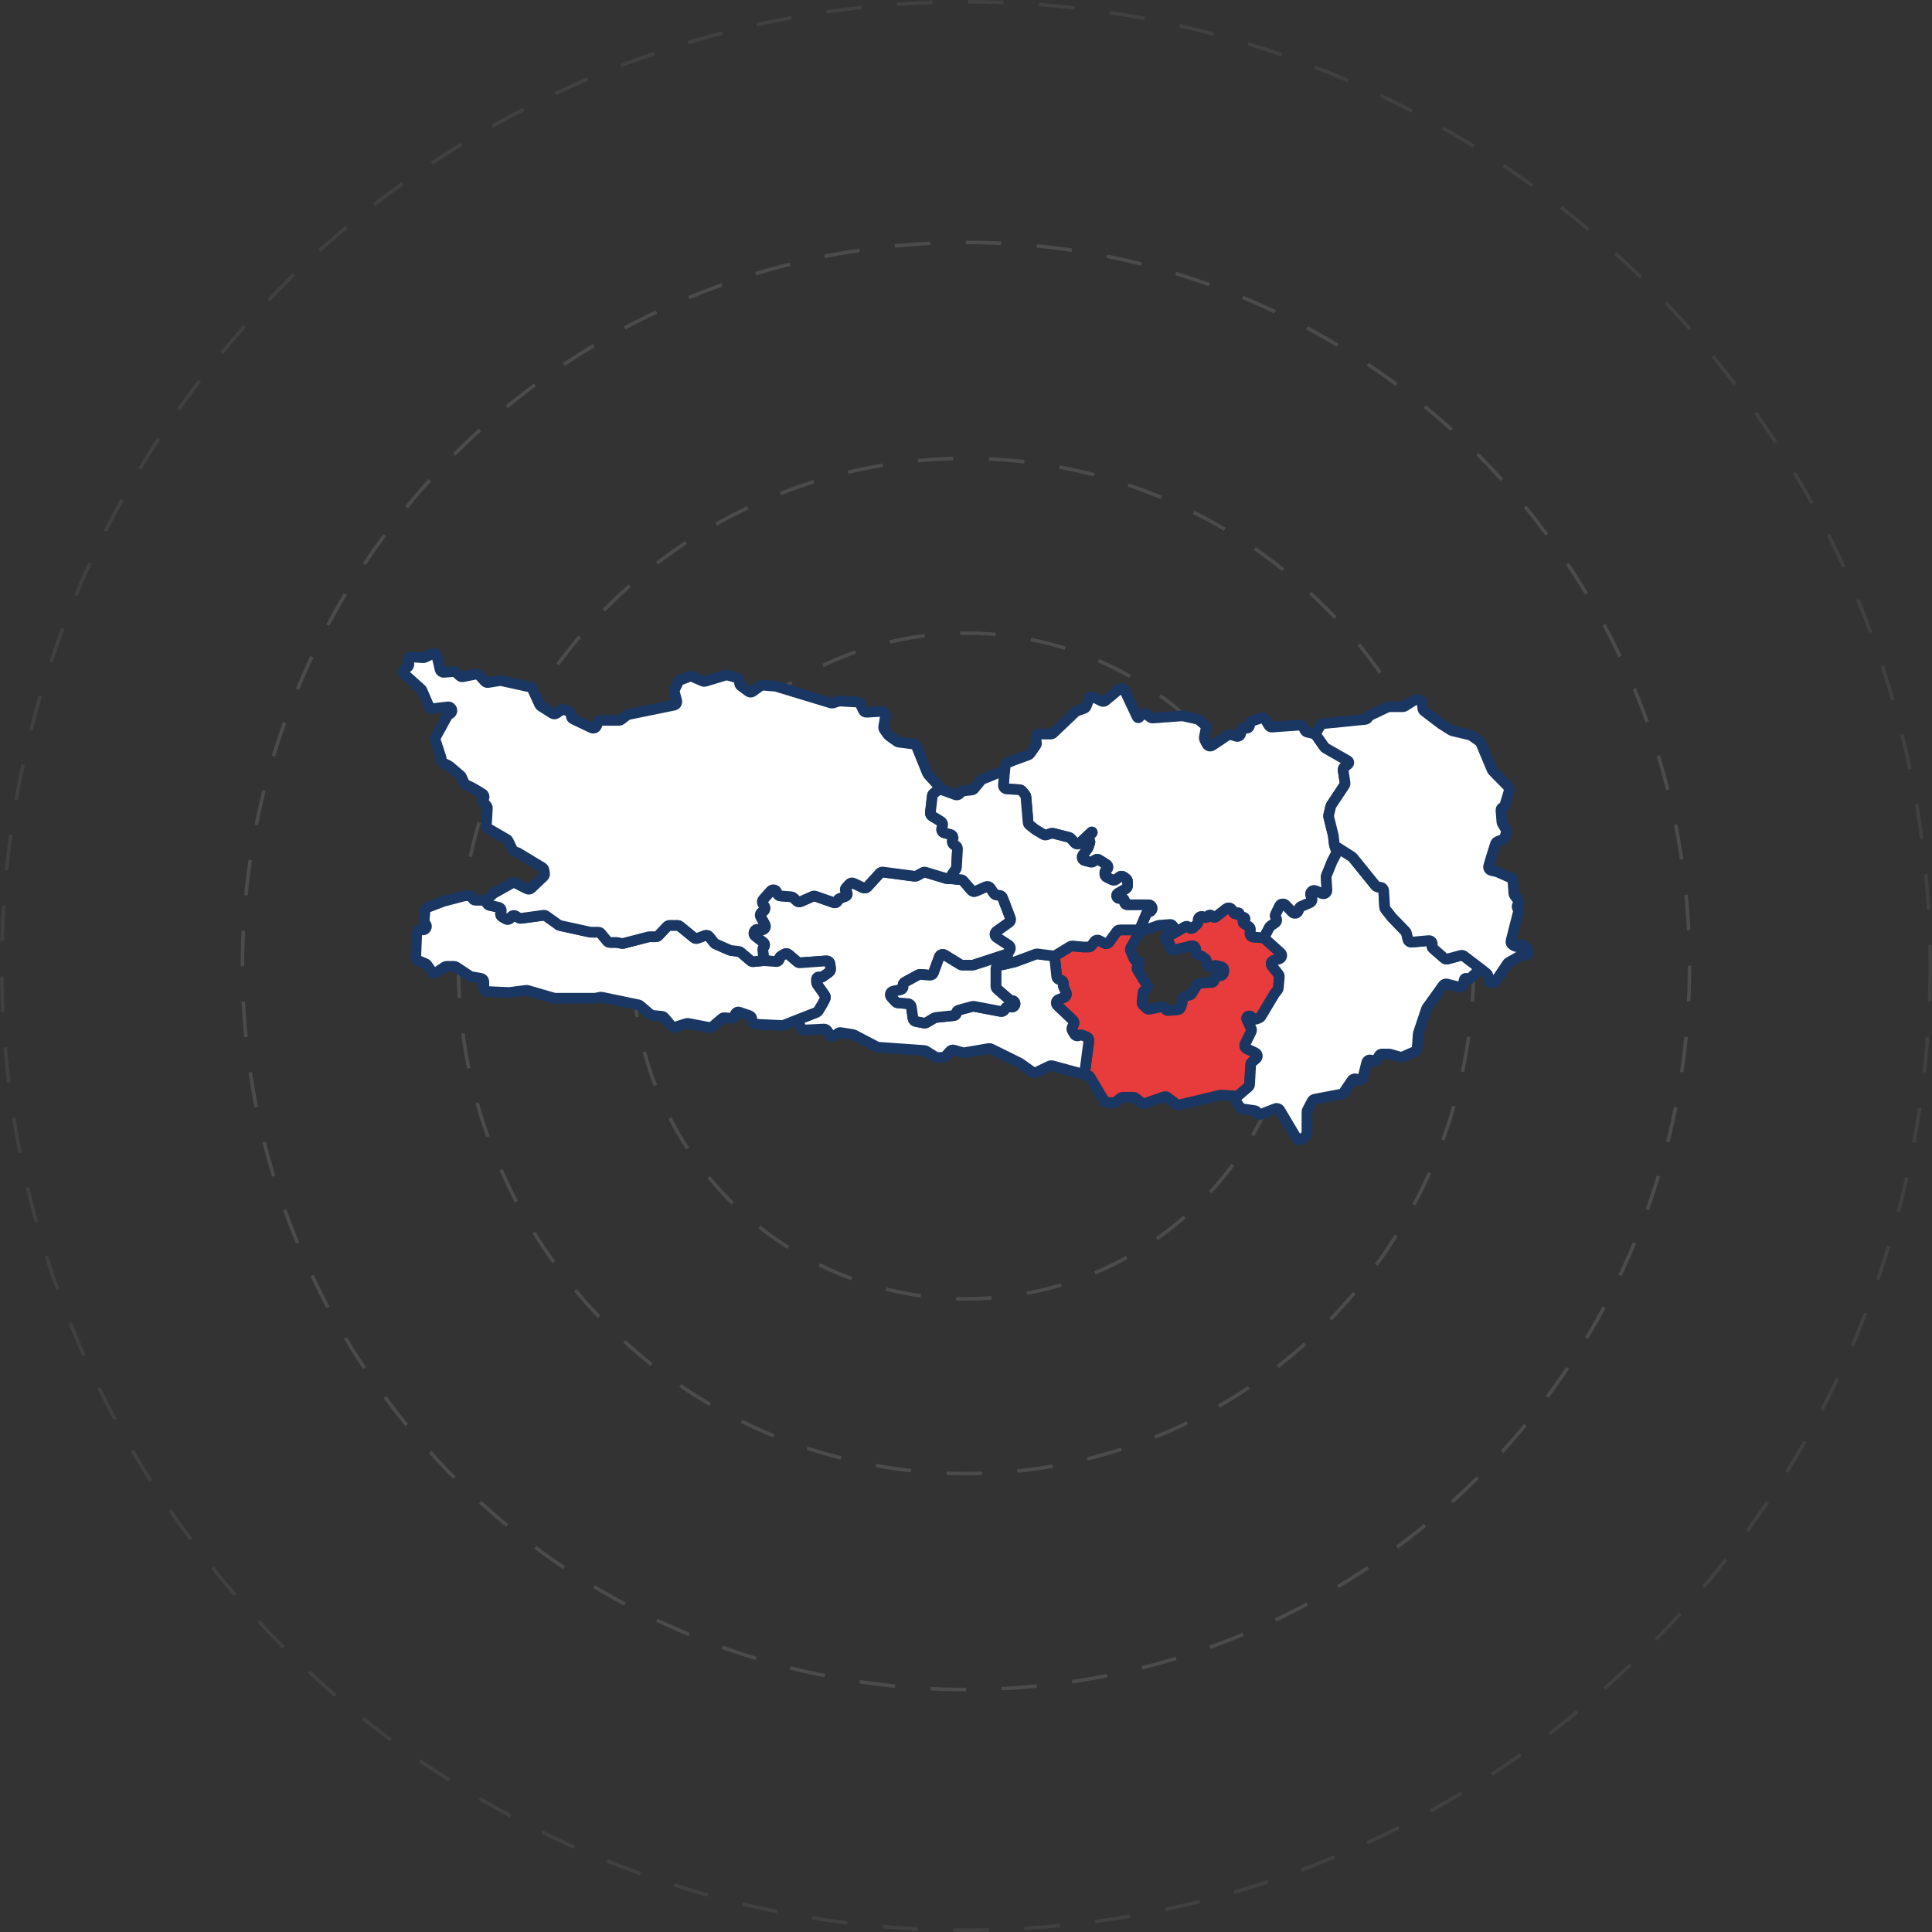 <svg width="544" height="544" viewBox="0 0 544 544" fill="none" xmlns="http://www.w3.org/2000/svg">
<rect x="0" y="0" width="544" height="544" fill="#333333" stroke="none"/>
<g opacity="0.4">
<circle opacity="0.16" cx="272" cy="272" r="271.5" stroke="white" stroke-dasharray="10 10"/>
<circle opacity="0.3" cx="272" cy="272.001" r="142.927" stroke="white" stroke-dasharray="10 10"/>
<circle opacity="0.3" cx="272" cy="272.001" r="93.725" stroke="white" stroke-dasharray="10 10"/>
<circle opacity="0.3" cx="272" cy="272" r="203.732" stroke="white" stroke-dasharray="10 10"/>
</g>
<path d="M345.693 255.659C346.135 255.519 346.615 255.7 346.853 256.098L347.454 257.1C347.618 257.373 348.005 257.398 348.202 257.148V257.148C348.441 256.844 348.925 256.958 349.004 257.336L349.066 257.63C349.112 257.848 349.277 258.023 349.493 258.082L350.224 258.281C350.663 258.4 350.716 259 350.306 259.195V259.195C349.953 259.363 349.93 259.858 350.266 260.058L351.607 260.856C351.95 261.06 352.139 261.449 352.087 261.845L351.973 262.713C351.899 263.281 352.315 263.795 352.886 263.84L355.541 264.051C355.76 264.068 355.967 264.157 356.13 264.304L360.577 268.301C361.166 268.831 360.935 269.802 360.171 270.01L358.684 270.414C357.993 270.602 357.718 271.435 358.161 271.998L360.012 274.347C360.17 274.547 360.245 274.799 360.223 275.053L359.947 278.208C359.93 278.402 359.857 278.587 359.736 278.74L358.91 279.788L355.046 286.224C354.931 286.416 354.754 286.564 354.544 286.644L353.772 286.938C353.413 287.075 353.006 286.993 352.727 286.728L352.242 286.266C352.003 286.039 351.641 286.004 351.363 286.18V286.18C351.056 286.375 350.943 286.767 351.1 287.095L352.301 289.611C352.433 289.887 352.431 290.208 352.297 290.482L350.597 293.95C350.352 294.45 350.562 295.054 351.065 295.293L353.457 296.431C354.116 296.745 354.228 297.636 353.667 298.102L352.509 299.067C352.295 299.245 352.165 299.505 352.15 299.783L351.859 305.331C351.844 305.604 351.718 305.86 351.51 306.038L348.778 308.379C348.579 308.549 348.321 308.635 348.06 308.617L343.903 308.334C343.802 308.328 343.702 308.336 343.604 308.359L332.085 311.1C331.793 311.169 331.486 311.104 331.248 310.923L328.684 308.971C328.417 308.767 328.065 308.712 327.748 308.823L322.384 310.704C322.056 310.819 321.691 310.755 321.421 310.535L319.773 309.19C319.595 309.045 319.372 308.965 319.141 308.965H316.14C315.915 308.965 315.696 309.042 315.519 309.182L314.097 310.31C313.888 310.475 313.622 310.551 313.357 310.519L311.566 310.306C311.257 310.269 310.983 310.091 310.824 309.824L306.913 303.238C306.775 303.005 306.548 302.838 306.285 302.776L306.227 302.762C305.728 302.643 305.4 302.167 305.467 301.659L306.596 293.057C306.655 292.606 306.403 292.172 305.982 292.001L304.747 291.497C304.487 291.391 304.194 291.399 303.94 291.52L303.811 291.581C303.346 291.803 302.789 291.635 302.524 291.193L301.933 290.209C301.753 289.91 301.743 289.538 301.905 289.229L302.303 288.472C302.511 288.076 302.431 287.591 302.107 287.283L297.723 283.11C297.194 282.607 297.365 281.725 298.044 281.456L299.647 280.82C300.182 280.608 300.428 279.989 300.184 279.468L299.439 277.871C299.34 277.66 299.318 277.42 299.378 277.194L299.381 277.181C299.516 276.666 299.224 276.135 298.716 275.974L298.225 275.818C297.846 275.698 297.575 275.365 297.533 274.969L296.994 269.836C296.953 269.452 297.137 269.079 297.466 268.878L301.359 266.496C301.544 266.383 301.76 266.333 301.976 266.354L305.012 266.643H306.534C306.848 266.643 307.145 266.495 307.334 266.243L308.205 265.081C308.501 264.688 309.038 264.568 309.473 264.798L310.983 265.596C311.423 265.829 311.967 265.703 312.259 265.301L314.482 262.245C314.67 261.987 314.971 261.834 315.291 261.834H320.336C320.617 261.834 320.845 262.061 320.845 262.342V262.342C320.845 262.429 320.823 262.515 320.78 262.591L318.389 266.858C318.238 267.127 318.22 267.45 318.339 267.734L319.291 270C319.416 270.297 319.707 270.49 320.029 270.49V270.49C320.808 270.49 321.129 271.49 320.495 271.943L320.454 271.972C320.105 272.221 320.008 272.697 320.232 273.063L322.153 276.198C322.179 276.24 322.208 276.28 322.24 276.318L322.864 277.061C323.232 277.498 323.159 278.154 322.705 278.5L322.203 278.882C321.982 279.051 321.84 279.305 321.814 279.582L321.565 282.189C321.536 282.495 321.648 282.797 321.871 283.009L322.825 283.917C323.062 284.142 323.394 284.238 323.714 284.172L327.229 283.455C327.616 283.376 327.997 283.614 328.098 283.995V283.995C328.189 284.344 328.517 284.577 328.876 284.548L331.616 284.331C332.027 284.298 332.376 284.016 332.495 283.621L332.891 282.302C332.944 282.126 332.947 281.938 332.9 281.76L332.895 281.74C332.752 281.197 333.085 280.643 333.631 280.513L334.933 280.203C335.187 280.143 335.408 279.985 335.547 279.763L337.08 277.332C337.25 277.062 337.539 276.89 337.858 276.868L341.229 276.639C341.672 276.609 341.986 276.194 341.894 275.76V275.76C341.806 275.34 342.097 274.935 342.523 274.884L343.668 274.748C344.115 274.695 344.471 274.349 344.538 273.904L344.626 273.322C344.703 272.809 344.374 272.321 343.868 272.201L342.379 271.847C342.176 271.799 341.963 271.815 341.77 271.894L341.087 272.173C340.429 272.441 339.709 271.957 339.709 271.247V270.684C339.709 270.361 339.553 270.058 339.29 269.87L338.466 269.283C338.397 269.233 338.321 269.192 338.241 269.162L337.322 268.812C336.934 268.664 336.677 268.292 336.677 267.877V267.28C336.677 266.63 336.067 266.153 335.436 266.31L330.518 267.531C329.817 267.705 329.192 267.05 329.4 266.358V266.358C329.52 265.958 329.359 265.526 329.007 265.302L328.567 265.024C328.049 264.695 327.947 263.982 328.351 263.521L328.911 262.881C329.105 262.659 329.444 262.644 329.658 262.847V262.847C329.825 263.006 330.077 263.036 330.277 262.919L333.696 260.916C334.053 260.707 334.51 260.793 334.766 261.118V261.118C335.069 261.502 335.636 261.543 335.989 261.206L337.04 260.205C337.239 260.017 337.351 259.755 337.351 259.481V259.027C337.351 258.269 338.162 257.786 338.829 258.149L339.091 258.291C339.438 258.48 339.873 258.367 340.085 258.032L340.124 257.969C340.4 257.531 341.039 257.531 341.315 257.969V257.969C341.538 258.322 342.015 258.405 342.344 258.149L345.294 255.851C345.388 255.778 345.494 255.722 345.607 255.686L345.693 255.659Z" fill="#E83B3B" stroke="#193762" stroke-width="3.009" stroke-miterlimit="10" stroke-linecap="round" stroke-linejoin="round"/>
<path d="M259.843 245.682C260.078 245.554 260.353 245.526 260.609 245.602L266.469 247.364C266.563 247.392 266.66 247.406 266.757 247.406H267.284L270.583 247.692C270.843 247.714 271.085 247.838 271.255 248.036L273.538 250.692C273.825 251.026 274.296 251.133 274.699 250.956L277.626 249.67C278.073 249.474 278.596 249.628 278.864 250.036L279.842 251.525C279.996 251.761 280.243 251.92 280.521 251.964L281.535 252.125C281.888 252.181 282.184 252.421 282.312 252.756L284.525 258.548C284.687 258.974 284.542 259.455 284.172 259.719L280.601 262.268C280.029 262.677 280.046 263.533 280.635 263.918L284.04 266.147C284.471 266.429 284.618 266.993 284.378 267.449L283.978 268.209C283.858 268.439 283.652 268.613 283.405 268.694L274.173 271.724C274.072 271.757 273.967 271.774 273.861 271.774H270.936C270.75 271.774 270.569 271.723 270.411 271.626L265.967 268.889C265.429 268.557 264.722 268.802 264.504 269.395L262.831 273.943C262.676 274.366 262.256 274.633 261.807 274.594L259.162 274.365C258.966 274.348 258.77 274.389 258.598 274.483L254.758 276.571C254.395 276.769 254.204 277.181 254.289 277.586V277.586C254.396 278.094 254.069 278.592 253.561 278.695L251.517 279.112C250.751 279.268 250.453 280.203 250.986 280.774L252.197 282.071C252.367 282.253 252.6 282.365 252.849 282.385L255.704 282.612C256.172 282.649 256.55 283.006 256.616 283.47L257.079 286.775C257.138 287.199 257.461 287.538 257.882 287.618L260.174 288.055C260.414 288.1 260.662 288.057 260.872 287.932L263.053 286.634C263.177 286.561 263.316 286.515 263.459 286.499L268.615 285.954C269.007 285.913 269.305 285.582 269.305 285.188V285.188C269.305 284.84 269.538 284.535 269.873 284.444L273.798 283.377C273.945 283.337 274.099 283.331 274.248 283.359L281.773 284.792C282.177 284.869 282.587 284.691 282.806 284.343L283.09 283.893C283.309 283.545 283.719 283.367 284.123 283.444L284.712 283.556C284.982 283.607 285.26 283.537 285.473 283.363V283.363C286.151 282.81 285.76 281.713 284.886 281.713H284.821C284.591 281.713 284.368 281.63 284.195 281.478L280.764 278.485C280.546 278.295 280.421 278.021 280.421 277.732V272.885C280.421 272.422 280.739 272.019 281.19 271.912L285.811 270.812L291.645 268.653C291.796 268.597 291.958 268.579 292.118 268.599L296.142 269.11C296.602 269.168 296.962 269.536 297.01 269.997L297.533 274.971C297.574 275.366 297.846 275.699 298.225 275.819L298.716 275.975C299.224 276.136 299.516 276.667 299.381 277.182L299.377 277.196C299.318 277.422 299.34 277.661 299.439 277.873L300.184 279.469C300.428 279.991 300.182 280.61 299.647 280.822L298.044 281.458C297.365 281.727 297.194 282.608 297.723 283.112L302.107 287.284C302.431 287.592 302.511 288.078 302.303 288.474L301.905 289.231C301.743 289.54 301.753 289.911 301.933 290.211L302.524 291.195C302.789 291.636 303.346 291.804 303.811 291.583L303.94 291.521C304.194 291.401 304.487 291.392 304.747 291.498L305.982 292.002C306.403 292.174 306.655 292.608 306.596 293.058L305.498 301.419C305.419 302.02 304.829 302.413 304.244 302.254L296.275 300.087C296.044 300.024 295.798 300.046 295.582 300.149L291.732 301.981C291.404 302.137 291.017 302.103 290.722 301.892L287.224 299.395C287.18 299.364 287.134 299.336 287.087 299.313L279.03 295.325C278.839 295.231 278.624 295.2 278.415 295.236L271.551 296.424C271.403 296.45 271.251 296.441 271.106 296.4L268.558 295.672C268.19 295.568 267.795 295.681 267.54 295.965L266.234 297.415C266.045 297.625 265.775 297.745 265.491 297.745H263.869C263.679 297.745 263.493 297.691 263.333 297.59L260.76 295.957C260.62 295.868 260.46 295.815 260.295 295.804L247.28 294.875C247.143 294.865 247.009 294.827 246.887 294.763L240.48 291.408C240.384 291.357 240.28 291.323 240.173 291.306L236.726 290.759C236.45 290.715 236.168 290.789 235.948 290.963L235.127 291.614C234.667 291.979 233.992 291.87 233.67 291.379L232.9 290.206C232.706 289.91 232.37 289.739 232.017 289.756L226.518 290.017C226.113 290.037 225.736 289.809 225.565 289.442L224.952 288.129C224.708 287.606 224.956 286.986 225.493 286.775L229.91 285.044C230.116 284.963 230.289 284.817 230.403 284.627L231.575 282.675L232.303 281.291C232.477 280.96 232.452 280.559 232.237 280.252L230.072 277.162C229.954 276.994 229.891 276.794 229.891 276.589V275.748C229.891 275.243 230.417 274.91 230.873 275.127V275.127C231.098 275.234 231.364 275.211 231.567 275.066L233.454 273.72C233.75 273.509 233.908 273.152 233.866 272.79L233.709 271.443C233.647 270.911 233.177 270.523 232.642 270.562L225.249 271.103C224.985 271.122 224.725 271.037 224.525 270.865L222.031 268.729C221.697 268.443 221.216 268.408 220.845 268.644L219.814 269.298C219.586 269.442 219.448 269.694 219.448 269.964V269.964C219.448 270.422 219.059 270.784 218.602 270.75L215.911 270.553C215.425 270.518 215.035 270.137 214.989 269.651L214.771 267.375C214.746 267.116 214.842 266.86 215.03 266.681V266.681C215.405 266.324 215.375 265.717 214.967 265.399L212.641 263.588C212.285 263.31 212.159 262.828 212.334 262.412L212.403 262.248C212.583 261.819 213.036 261.571 213.495 261.65L214.347 261.798C215.176 261.941 215.801 261.058 215.39 260.323L214.184 258.172C213.925 257.709 214.072 257.124 214.521 256.839L214.919 256.587C215.377 256.296 215.52 255.693 215.241 255.228L214.773 254.448C214.548 254.074 214.593 253.596 214.883 253.269L217.019 250.867C217.515 250.309 218.424 250.471 218.697 251.164L218.882 251.634C219.022 251.99 219.353 252.235 219.734 252.265L222.8 252.508C223.029 252.526 223.244 252.622 223.41 252.78L224.356 253.68C224.648 253.958 225.078 254.033 225.447 253.871L228.856 252.374C229.088 252.272 229.35 252.262 229.589 252.346L234.77 254.162C235.227 254.322 235.724 254.059 235.847 253.59V253.59C235.915 253.331 236.104 253.121 236.355 253.025L238.09 252.364C238.628 252.16 238.732 251.444 238.274 251.095V251.095C237.933 250.835 237.886 250.339 238.173 250.02L239.162 248.922C239.458 248.593 239.935 248.498 240.335 248.689L243.034 249.973C243.431 250.162 243.906 250.069 244.203 249.743L247.731 245.869C247.951 245.627 248.276 245.508 248.601 245.55L257.529 246.723C257.739 246.75 257.952 246.711 258.137 246.61L259.843 245.682Z" fill="white" stroke="#193762" stroke-width="3.009" stroke-miterlimit="10" stroke-linecap="round" stroke-linejoin="round"/>
<path d="M270.411 271.624C270.569 271.721 270.75 271.773 270.935 271.773H273.861C273.967 271.773 274.072 271.756 274.173 271.723L283.526 268.653C283.656 268.611 283.79 268.707 283.79 268.844V268.844C283.79 268.873 283.784 268.901 283.772 268.927L282.943 270.767C282.838 271.001 282.647 271.186 282.409 271.283L281.043 271.84C280.667 271.993 280.421 272.359 280.421 272.766V277.731C280.421 278.019 280.546 278.294 280.764 278.484L284.194 281.477C284.368 281.629 284.59 281.712 284.82 281.712H284.885C285.759 281.712 286.15 282.809 285.473 283.362V283.362C285.26 283.535 284.981 283.606 284.711 283.555L284.122 283.442C283.718 283.366 283.309 283.544 283.089 283.892L282.806 284.342C282.586 284.689 282.177 284.868 281.773 284.791L274.247 283.358C274.098 283.33 273.944 283.336 273.798 283.376L269.873 284.443C269.537 284.534 269.305 284.839 269.305 285.187V285.187C269.305 285.581 269.007 285.911 268.615 285.953L263.459 286.498C263.315 286.513 263.177 286.559 263.053 286.633L260.872 287.93C260.662 288.055 260.414 288.099 260.174 288.053L257.881 287.617C257.461 287.537 257.138 287.198 257.078 286.773L256.615 283.468C256.55 283.004 256.171 282.647 255.704 282.61L252.848 282.384C252.599 282.364 252.367 282.252 252.197 282.07L250.986 280.773C250.452 280.202 250.751 279.267 251.517 279.111L253.56 278.694C254.069 278.59 254.396 278.092 254.289 277.584V277.584C254.204 277.18 254.395 276.767 254.758 276.57L258.598 274.482C258.77 274.388 258.966 274.347 259.162 274.364L261.806 274.593C262.256 274.631 262.675 274.365 262.831 273.941L264.503 269.394C264.722 268.8 265.428 268.556 265.966 268.887L270.411 271.624Z" fill="white" stroke="#193762" stroke-width="3.009" stroke-miterlimit="10" stroke-linecap="round" stroke-linejoin="round"/>
<path d="M132.211 252.215C132.602 252.215 132.944 252.478 133.043 252.856V252.856C133.142 253.234 133.484 253.497 133.874 253.497H136.177C136.613 253.497 136.994 253.791 137.105 254.213V254.213C137.196 254.561 137.475 254.828 137.826 254.906L140.401 255.471C141.021 255.607 141.342 256.296 141.047 256.859V256.859C140.809 257.312 140.967 257.872 141.407 258.133L142.411 258.731C142.904 259.024 143.541 258.844 143.808 258.336L143.823 258.307C144.095 257.789 144.751 257.614 145.244 257.927L146.04 258.433C146.24 258.559 146.477 258.611 146.711 258.579L153.03 257.72C153.282 257.686 153.538 257.749 153.746 257.897L157.299 260.433C157.409 260.512 157.533 260.567 157.665 260.596L166.118 262.453C166.188 262.468 166.26 262.476 166.332 262.476H168.444C168.745 262.476 169.029 262.611 169.219 262.843L170.977 264.994C171.166 265.227 171.451 265.361 171.751 265.361H173.54C173.603 265.361 173.666 265.367 173.727 265.379L175.098 265.64C175.244 265.668 175.393 265.663 175.536 265.626L182.606 263.79C182.688 263.769 182.773 263.758 182.858 263.758H184.657C184.932 263.758 185.195 263.645 185.384 263.445L187.824 260.865C188.013 260.665 188.275 260.552 188.55 260.552H190.795C191.026 260.552 191.249 260.632 191.427 260.777L195.42 264.034C195.697 264.26 196.073 264.321 196.408 264.194L198.55 263.378C198.958 263.223 199.42 263.351 199.691 263.694L201.103 265.486C201.204 265.615 201.336 265.716 201.486 265.782L205.5 267.546C205.591 267.586 205.686 267.612 205.784 267.623L208.03 267.89C208.226 267.914 208.412 267.995 208.562 268.124L211.377 270.536C211.584 270.712 211.853 270.797 212.123 270.772L214.985 270.499C215.041 270.494 215.097 270.493 215.153 270.497L218.601 270.75C219.059 270.783 219.448 270.421 219.448 269.963V269.963C219.448 269.693 219.586 269.442 219.814 269.297L220.844 268.643C221.216 268.408 221.697 268.442 222.031 268.728L224.525 270.865C224.725 271.036 224.985 271.122 225.248 271.102L232.642 270.561C233.176 270.522 233.646 270.911 233.708 271.443L233.866 272.79C233.908 273.152 233.75 273.508 233.453 273.72L231.567 275.066C231.364 275.211 231.098 275.234 230.873 275.127V275.127C230.417 274.91 229.891 275.242 229.891 275.747V276.588C229.891 276.793 229.954 276.994 230.072 277.162L232.237 280.251C232.452 280.558 232.477 280.959 232.303 281.291L231.575 282.675L230.403 284.627C230.289 284.816 230.116 284.963 229.91 285.043L224.501 287.163L220.659 288.687C220.527 288.739 220.385 288.763 220.243 288.756L213.721 288.446L212.543 288.259C212.058 288.182 211.7 287.763 211.7 287.271V286.918C211.7 286.489 211.427 286.109 211.022 285.971L208.173 285.002C207.589 284.804 206.984 285.238 206.984 285.854V285.854C206.984 286.384 206.527 286.799 206 286.749L204.038 286.562C203.768 286.537 203.499 286.622 203.293 286.798L200.612 289.095C200.381 289.292 200.073 289.374 199.774 289.318L193.758 288.172C193.595 288.141 193.427 288.151 193.268 288.202L190.105 289.205C189.719 289.328 189.297 289.205 189.037 288.896L187.036 286.515C186.867 286.314 186.626 286.187 186.365 286.163L183.719 285.911C183.514 285.891 183.32 285.809 183.163 285.675L180.23 283.162C180.102 283.053 179.949 282.977 179.783 282.943L169.451 280.792C169.322 280.765 169.189 280.764 169.06 280.788L167.664 281.054C167.602 281.066 167.54 281.072 167.477 281.072H156.26C156.166 281.072 156.072 281.058 155.982 281.032L148.569 278.885C148.438 278.847 148.3 278.836 148.165 278.853L143.402 279.458C143.346 279.465 143.288 279.467 143.231 279.465L137.198 279.191C136.664 279.167 136.243 278.727 136.243 278.192V276.463C136.243 275.976 135.893 275.56 135.414 275.478L132.743 275.015C132.608 274.992 132.478 274.941 132.363 274.865L128.409 272.259C128.245 272.152 128.054 272.094 127.859 272.094H125.766C125.569 272.094 125.376 272.153 125.212 272.262L122.908 273.797C122.456 274.098 121.846 273.983 121.534 273.538L120.239 271.688C120.131 271.535 119.982 271.414 119.809 271.341L117.68 270.44C117.296 270.278 117.053 269.895 117.07 269.479L117.34 262.794C117.362 262.258 117.803 261.835 118.339 261.835H119.084C119.908 261.835 120.378 260.894 119.883 260.234L119.63 259.896C119.482 259.699 119.412 259.455 119.433 259.209L119.682 256.366C119.716 255.984 119.964 255.655 120.323 255.519L124.79 253.818L130.728 252.248C130.811 252.226 130.897 252.215 130.983 252.215H132.211Z" fill="white" stroke="#193762" stroke-width="3.009" stroke-miterlimit="10" stroke-linecap="round" stroke-linejoin="round"/>
<path d="M315.135 194.048C315.638 193.629 316.401 193.799 316.679 194.391L320.222 201.913C320.34 202.162 320.691 202.17 320.819 201.926V201.926C320.836 201.894 320.858 201.865 320.884 201.839L321.562 201.194C321.923 200.85 322.483 200.825 322.873 201.135L323.908 201.956C324.104 202.111 324.352 202.188 324.602 202.169L332.826 201.567C332.923 201.56 333.02 201.567 333.114 201.588L337.118 202.467C337.271 202.501 337.414 202.57 337.536 202.669L339.247 204.065C339.531 204.298 339.666 204.667 339.597 205.028L339.101 207.626C339.058 207.848 339.092 208.078 339.198 208.278L339.864 209.548C340.141 210.074 340.814 210.244 341.307 209.913L345.709 206.956C345.962 206.786 346.278 206.74 346.569 206.832L348.087 207.314C348.651 207.493 349.247 207.146 349.368 206.567L349.606 205.433C349.709 204.943 350.259 204.696 350.694 204.944V204.944C351.106 205.179 351.629 204.97 351.766 204.516L352.026 203.65C352.118 203.342 352.353 203.098 352.656 202.992L355.102 202.146C355.553 201.99 356.052 202.175 356.292 202.587L357.249 204.226C357.441 204.555 357.803 204.746 358.183 204.719L366.006 204.168C366.402 204.14 366.777 204.349 366.962 204.7L367.457 205.643C367.591 205.899 367.83 206.084 368.111 206.151L369.994 206.599C370.232 206.655 370.441 206.797 370.581 206.998L372.93 210.35C373.014 210.471 373.125 210.572 373.253 210.645L379.495 214.21C379.681 214.316 379.795 214.513 379.795 214.727V214.727C379.795 214.913 379.708 215.089 379.56 215.201L378.582 215.946C378.292 216.168 378.145 216.529 378.199 216.89L378.728 220.414C378.764 220.659 378.709 220.909 378.572 221.116L374.842 226.737C374.776 226.836 374.729 226.946 374.701 227.062L374.123 229.538C374.087 229.692 374.088 229.852 374.126 230.005L375.416 235.223L375.74 237.998C375.749 238.071 375.765 238.143 375.79 238.213L376.283 239.621C376.375 239.883 376.353 240.171 376.224 240.417L375.079 242.597L373.48 246.555C373.424 246.693 373.4 246.842 373.409 246.991L373.633 250.613C373.678 251.352 372.934 251.883 372.25 251.598L370.411 250.832C369.612 250.5 368.797 251.27 369.083 252.086L369.382 252.94C369.555 253.435 369.316 253.98 368.835 254.188L366.365 255.256C366.121 255.362 365.929 255.56 365.832 255.808L365.542 256.544C365.276 257.22 364.399 257.396 363.893 256.874L361.926 254.844C361.442 254.346 360.611 254.479 360.308 255.104L359.172 257.446C359.012 257.777 359.055 258.171 359.282 258.46V258.46C359.627 258.898 359.529 259.536 359.068 259.85L357.769 260.733C357.633 260.825 357.523 260.949 357.446 261.095L356.185 263.495C355.999 263.85 355.619 264.059 355.221 264.027L352.885 263.842C352.315 263.797 351.898 263.282 351.973 262.715L352.087 261.847C352.139 261.451 351.95 261.061 351.607 260.857L350.266 260.06C349.929 259.859 349.952 259.365 350.306 259.197V259.197C350.716 259.001 350.662 258.401 350.224 258.282L349.492 258.083C349.277 258.025 349.112 257.85 349.066 257.631L349.004 257.337C348.925 256.959 348.441 256.846 348.202 257.149V257.149C348.005 257.399 347.618 257.375 347.454 257.102L346.853 256.099C346.614 255.702 346.134 255.52 345.693 255.66L345.606 255.688C345.493 255.724 345.388 255.779 345.294 255.852L342.344 258.151C342.015 258.407 341.537 258.323 341.315 257.971V257.971C341.039 257.533 340.4 257.533 340.124 257.971L340.084 258.033C339.873 258.368 339.438 258.482 339.09 258.292L338.829 258.15C338.162 257.788 337.351 258.27 337.351 259.029V259.483C337.351 259.756 337.239 260.018 337.04 260.207L335.989 261.207C335.635 261.544 335.068 261.504 334.766 261.12V261.12C334.51 260.795 334.053 260.708 333.696 260.918L330.173 262.981C330.035 263.062 329.86 263.042 329.744 262.932V262.932C329.538 262.735 329.632 262.389 329.909 262.323L330.158 262.264C330.414 262.203 330.578 261.953 330.533 261.694L330.434 261.128C330.345 260.62 329.884 260.263 329.37 260.304L326.367 260.542C326.279 260.549 326.192 260.568 326.109 260.597L321.373 262.288C321.116 262.379 320.845 262.188 320.845 261.915V261.915C320.845 261.862 320.855 261.81 320.875 261.761L322.7 257.421C322.806 257.168 323.01 256.971 323.266 256.873L323.764 256.684C324.217 256.511 324.477 256.036 324.377 255.562V255.562C324.282 255.106 323.88 254.78 323.414 254.78H317.418C316.917 254.78 316.532 254.334 316.607 253.838V253.838C316.697 253.237 316.126 252.75 315.547 252.934L315.422 252.974C315.051 253.091 314.649 252.926 314.468 252.581V252.581C314.267 252.198 314.405 251.725 314.781 251.51L316.972 250.259C317.284 250.081 317.476 249.749 317.476 249.39V248.222C317.476 247.91 317.33 247.616 317.082 247.426L316.41 246.915C316.046 246.638 315.541 246.643 315.183 246.927L314.259 247.66C313.96 247.897 313.552 247.943 313.208 247.779L311.646 247.036C311.298 246.87 311.076 246.519 311.076 246.133V245.664C311.076 245.353 311.242 245.067 311.512 244.912V244.912C312.078 244.589 312.097 243.779 311.546 243.43L309.48 242.119C309.047 241.844 308.476 241.941 308.159 242.344L308.111 242.404C307.866 242.716 307.459 242.853 307.075 242.753L305.431 242.326C304.746 242.149 304.457 241.336 304.876 240.766L306.271 238.87C306.33 238.79 306.376 238.702 306.409 238.608L306.873 237.283C306.967 237.015 306.864 236.718 306.624 236.566V236.566C306.308 236.365 306.245 235.93 306.492 235.649L307.519 234.475C307.592 234.392 307.533 234.261 307.422 234.261V234.261C307.389 234.261 307.357 234.274 307.333 234.296L304.072 237.399C303.665 237.788 303.017 237.763 302.64 237.344L301.51 236.089C301.377 235.942 301.204 235.838 301.013 235.789L296.53 234.652C296.349 234.606 296.16 234.611 295.982 234.668L294.66 235.087C294.388 235.173 294.092 235.139 293.847 234.993L291.538 233.62L289.855 232.285C289.639 232.114 289.503 231.861 289.48 231.585L288.869 224.318C288.852 224.112 288.771 223.916 288.638 223.758L287.771 222.725C287.595 222.516 287.341 222.388 287.068 222.371L283.465 222.142C282.904 222.107 282.483 221.617 282.532 221.057L282.779 218.229L283.054 215.618C283.092 215.251 283.329 214.936 283.67 214.796L285.474 214.061L289.558 212.566C289.75 212.495 289.916 212.368 290.034 212.2L291.656 209.884C291.797 209.683 291.859 209.438 291.83 209.194L291.668 207.802C291.599 207.208 292.063 206.687 292.661 206.687H295.854C296.111 206.687 296.357 206.588 296.543 206.411L302.837 200.42C302.939 200.324 303.059 200.25 303.191 200.203L305.252 199.467C305.527 199.369 305.746 199.155 305.85 198.882L306.633 196.833C306.846 196.275 307.498 196.027 308.028 196.302L310.149 197.403C310.506 197.589 310.94 197.542 311.249 197.284L315.135 194.048Z" fill="white" stroke="#193762" stroke-width="3.009" stroke-miterlimit="10" stroke-linecap="round" stroke-linejoin="round"/>
<path d="M121.648 184.135C122.224 183.861 122.906 184.189 123.051 184.811L123.921 188.535C124.033 189.017 124.481 189.344 124.974 189.305L127.714 189.087C127.997 189.065 128.276 189.164 128.482 189.36L129.465 190.295C129.702 190.521 130.034 190.616 130.354 190.551L134.006 189.806C134.349 189.736 134.704 189.851 134.942 190.109L136.554 191.863C136.781 192.11 137.116 192.227 137.447 192.174L140.773 191.647C140.896 191.627 141.022 191.631 141.144 191.657L149.232 193.434C149.538 193.501 149.795 193.708 149.926 193.993L151.953 198.402C152.033 198.577 152.163 198.725 152.325 198.829L155.564 200.883C155.9 201.097 156.332 201.09 156.662 200.866L158.033 199.934C158.31 199.745 158.663 199.708 158.973 199.835L160.212 200.34C160.588 200.494 160.834 200.86 160.834 201.266V201.566C160.834 201.951 161.056 202.303 161.405 202.469L166.604 204.943C167.127 205.192 167.752 204.946 167.964 204.407L168.333 203.472C168.483 203.09 168.852 202.838 169.263 202.838H174.297C174.523 202.838 174.742 202.762 174.919 202.622L176.479 201.384C176.603 201.286 176.747 201.219 176.901 201.188L189.779 198.561C190.342 198.446 190.692 197.883 190.546 197.327L189.896 194.852C189.837 194.626 189.858 194.387 189.957 194.175L190.98 191.984C191.09 191.749 191.288 191.565 191.531 191.473L194.141 190.479C194.384 190.386 194.654 190.392 194.893 190.496L197.891 191.793C198.107 191.886 198.35 191.9 198.576 191.832L204.346 190.098C204.529 190.043 204.724 190.042 204.908 190.094L207.392 190.804C207.761 190.909 208.037 191.215 208.103 191.593L208.263 192.506C208.307 192.759 208.447 192.985 208.653 193.137L210.769 194.703C211.122 194.965 211.605 194.965 211.958 194.703L214.094 193.122C214.288 192.979 214.528 192.91 214.768 192.929L218.33 193.211C218.401 193.217 218.472 193.231 218.541 193.251L233.973 197.939C234.167 197.998 234.373 197.997 234.566 197.935L236.118 197.443C236.233 197.407 236.355 197.391 236.476 197.398L241.422 197.675C241.79 197.696 242.116 197.917 242.272 198.251L243.078 199.976C243.252 200.349 243.637 200.577 244.047 200.551L248.095 200.294C248.306 200.281 248.516 200.335 248.694 200.448L248.874 200.562C249.211 200.776 249.389 201.171 249.325 201.566L248.821 204.682C248.78 204.939 248.84 205.202 248.989 205.415L250.006 206.866C250.071 206.959 250.151 207.04 250.244 207.106L252.594 208.784C252.728 208.88 252.885 208.941 253.049 208.962L257.27 209.498C257.629 209.543 257.936 209.779 258.071 210.115L261.154 217.745C261.198 217.853 261.26 217.953 261.338 218.04L264.675 221.744C264.901 221.996 264.723 222.397 264.384 222.397V222.397C264.298 222.397 264.215 222.425 264.147 222.477L262.906 223.422C262.69 223.587 262.55 223.832 262.519 224.102L261.969 228.813C261.923 229.201 262.109 229.581 262.444 229.784L264.961 231.308C265.34 231.538 265.522 231.989 265.41 232.418L265.181 233.29C265.04 233.825 265.361 234.373 265.897 234.512L267.626 234.961C268.175 235.104 268.496 235.673 268.333 236.216L268.186 236.705C268.052 237.15 268.244 237.63 268.648 237.861L269.105 238.122C269.434 238.309 269.629 238.667 269.608 239.045L269.321 244.235C269.31 244.421 269.248 244.601 269.141 244.753L267.582 246.979C267.395 247.246 267.085 247.405 266.759 247.405V247.405C266.661 247.405 266.563 247.391 266.469 247.363L260.609 245.602C260.354 245.525 260.078 245.553 259.843 245.681L258.137 246.609C257.952 246.71 257.739 246.749 257.529 246.722L248.601 245.55C248.276 245.507 247.951 245.626 247.731 245.868L244.203 249.742C243.906 250.068 243.432 250.161 243.034 249.972L240.335 248.688C239.935 248.498 239.458 248.593 239.162 248.921L238.173 250.019C237.886 250.338 237.933 250.834 238.274 251.094V251.094C238.732 251.443 238.628 252.159 238.091 252.364L236.355 253.025C236.104 253.12 235.915 253.33 235.847 253.589V253.589C235.724 254.058 235.228 254.322 234.77 254.161L229.589 252.345C229.35 252.261 229.088 252.271 228.856 252.373L225.447 253.871C225.078 254.033 224.648 253.957 224.356 253.679L223.411 252.78C223.244 252.621 223.029 252.525 222.8 252.507L219.734 252.264C219.353 252.234 219.022 251.989 218.882 251.634L218.697 251.164C218.424 250.47 217.515 250.309 217.019 250.866L214.883 253.269C214.593 253.595 214.548 254.073 214.773 254.448L215.241 255.227C215.52 255.692 215.377 256.295 214.919 256.586L214.521 256.838C214.073 257.123 213.925 257.708 214.184 258.172L215.39 260.323C215.801 261.057 215.176 261.94 214.347 261.797L213.495 261.649C213.036 261.57 212.583 261.818 212.403 262.247L212.334 262.411C212.159 262.827 212.285 263.31 212.641 263.587L214.967 265.398C215.375 265.716 215.406 266.323 215.031 266.68V266.68C214.842 266.859 214.747 267.115 214.771 267.374L214.974 269.495C215.026 270.045 214.623 270.533 214.073 270.586L212.123 270.771C211.853 270.797 211.584 270.712 211.378 270.535L208.562 268.124C208.412 267.995 208.227 267.914 208.03 267.89L205.785 267.623C205.687 267.611 205.591 267.585 205.501 267.546L201.486 265.782C201.336 265.716 201.205 265.614 201.103 265.486L199.691 263.694C199.421 263.35 198.958 263.223 198.55 263.378L196.408 264.194C196.074 264.321 195.697 264.26 195.42 264.034L191.428 260.777C191.249 260.631 191.026 260.552 190.796 260.552H188.551C188.276 260.552 188.013 260.665 187.824 260.865L185.384 263.445C185.195 263.645 184.933 263.758 184.658 263.758H182.858C182.773 263.758 182.689 263.769 182.607 263.79L175.537 265.625C175.394 265.662 175.244 265.667 175.099 265.64L173.728 265.379C173.666 265.367 173.603 265.361 173.541 265.361H171.751C171.451 265.361 171.167 265.226 170.977 264.994L169.219 262.843C169.029 262.61 168.745 262.476 168.445 262.476H166.333C166.26 262.476 166.189 262.468 166.118 262.452L157.666 260.596C157.534 260.567 157.409 260.511 157.299 260.433L153.746 257.897C153.539 257.749 153.283 257.685 153.03 257.72L146.711 258.579C146.477 258.611 146.24 258.559 146.041 258.432L145.244 257.927C144.751 257.614 144.095 257.789 143.823 258.306L143.808 258.336C143.541 258.843 142.904 259.023 142.411 258.73L141.407 258.133C140.967 257.871 140.809 257.311 141.047 256.858V256.858C141.342 256.296 141.021 255.607 140.401 255.471L137.851 254.911C137.485 254.83 137.194 254.551 137.099 254.188L137.067 254.068C136.975 253.716 137.081 253.341 137.345 253.09L138.847 251.66C138.908 251.602 138.975 251.553 139.048 251.512L144.197 248.629C144.489 248.465 144.844 248.459 145.142 248.612L148.413 250.288C148.791 250.482 149.25 250.415 149.558 250.122L153.035 246.813C153.278 246.582 153.389 246.245 153.331 245.916L153.165 244.967C153.115 244.683 152.945 244.434 152.698 244.284L145.817 240.117C145.724 240.061 145.618 240.031 145.51 240.031V240.031C145.398 240.031 145.288 239.999 145.194 239.939L144.575 239.546C144.414 239.444 144.285 239.298 144.204 239.125L143.113 236.788C143.027 236.603 142.886 236.449 142.71 236.347L137.448 233.287C137.123 233.097 136.931 232.74 136.953 232.364L137.231 227.604C137.246 227.349 137.162 227.098 136.998 226.902L136.3 226.071C136.058 225.784 135.998 225.386 136.143 225.04L136.253 224.779C136.442 224.33 136.279 223.809 135.867 223.548L134.559 222.718L132.875 221.756L131.185 220.952C130.971 220.85 130.8 220.676 130.703 220.46L129.935 218.753C129.874 218.619 129.785 218.5 129.674 218.405L126.575 215.75C126.508 215.692 126.434 215.644 126.354 215.606L124.9 214.914C124.619 214.78 124.416 214.522 124.351 214.217L124.116 213.098L122.568 208.381C122.481 208.118 122.508 207.83 122.642 207.587L125.982 201.518C126.083 201.334 126.239 201.187 126.429 201.097L126.678 200.978C127.354 200.657 127.449 199.733 126.854 199.28L126.796 199.236C126.59 199.079 126.33 199.008 126.073 199.039L121.825 199.544C121.386 199.597 120.964 199.354 120.789 198.948L118.814 194.383C118.756 194.251 118.671 194.132 118.563 194.035L113.952 189.905C113.468 189.471 113.52 188.699 114.057 188.333L114.697 187.899C115.083 187.636 115.236 187.14 115.065 186.705L114.924 186.348C114.656 185.667 115.187 184.937 115.918 184.984L119.142 185.188C119.311 185.199 119.481 185.166 119.635 185.093L121.648 184.135Z" fill="white" stroke="#193762" stroke-width="3.009" stroke-miterlimit="10" stroke-linecap="round" stroke-linejoin="round"/>
<path d="M388.771 249.844C389.235 249.918 389.586 250.304 389.613 250.773L389.885 255.428C389.897 255.632 389.971 255.827 390.097 255.988L391.924 258.308L395.774 262.277C395.9 262.407 395.988 262.569 396.03 262.745L396.442 264.514C396.556 265 397.01 265.328 397.507 265.283L402.3 264.848C402.962 264.788 403.465 265.432 403.245 266.06V266.06C403.122 266.412 403.225 266.805 403.507 267.05L406.68 269.818C406.932 270.038 407.277 270.118 407.599 270.03L411.323 269.017C411.623 268.936 411.944 268.998 412.191 269.187L415.918 272.024C416.408 272.397 416.448 273.12 416.002 273.544L413.834 275.608C413.637 275.795 413.329 275.795 413.133 275.608V275.608C412.845 275.333 412.367 275.482 412.285 275.872L412.013 277.166C411.896 277.722 411.34 278.069 410.789 277.929L407.408 277.071C407.009 276.97 406.588 277.123 406.349 277.458L401.781 283.834C401.723 283.915 401.677 284.005 401.645 284.1L399.375 290.89C399.349 290.97 399.332 291.053 399.326 291.137L399.04 295.218C399.015 295.589 398.785 295.914 398.445 296.064L394.949 297.599C394.736 297.693 394.496 297.709 394.272 297.646L391.385 296.821C391.296 296.796 391.203 296.783 391.11 296.783H389.16C388.788 296.783 388.447 296.989 388.275 297.318L387.733 298.348C387.461 298.867 386.783 299.01 386.323 298.646V298.646C385.79 298.224 384.998 298.493 384.833 299.153L383.781 303.359C383.633 303.949 382.997 304.272 382.433 304.042L381.895 303.822C381.457 303.644 380.954 303.796 380.689 304.188L378.344 307.659C378.195 307.88 377.964 308.032 377.703 308.082L370.164 309.517C369.864 309.574 369.607 309.764 369.466 310.034L368.12 312.595C368.045 312.738 368.006 312.898 368.006 313.06V319.072C368.006 319.372 367.871 319.657 367.638 319.846L366.546 320.737C366.073 321.123 365.367 320.999 365.055 320.474L360.355 312.581C360.105 312.16 359.587 311.983 359.131 312.161L354.972 313.791C354.558 313.953 354.095 313.718 353.982 313.288V313.288C353.907 313 353.666 312.785 353.371 312.742L349.886 312.232C349.625 312.194 349.389 312.054 349.231 311.843L348.173 310.434C347.942 310.125 347.908 309.71 348.088 309.368L348.379 308.815C348.437 308.703 348.517 308.603 348.613 308.521L351.511 306.039C351.719 305.861 351.844 305.605 351.859 305.332L352.15 299.784C352.165 299.506 352.295 299.246 352.509 299.068L353.667 298.103C354.228 297.636 354.116 296.745 353.457 296.432L351.065 295.294C350.563 295.054 350.352 294.451 350.597 293.951L352.297 290.483C352.432 290.208 352.433 289.888 352.301 289.612L351.1 287.096C350.943 286.768 351.056 286.375 351.363 286.181V286.181C351.641 286.004 352.004 286.04 352.242 286.267L352.727 286.728C353.006 286.994 353.413 287.076 353.773 286.939L354.545 286.645C354.754 286.565 354.931 286.417 355.046 286.225L358.91 279.789L359.736 278.741C359.857 278.588 359.93 278.403 359.947 278.209L360.223 275.054C360.245 274.8 360.17 274.548 360.013 274.348L358.162 271.999C357.718 271.436 357.993 270.603 358.685 270.415L360.171 270.011C360.935 269.803 361.166 268.831 360.577 268.302L356.457 264.599C356.117 264.293 356.028 263.795 356.24 263.39L357.447 261.094C357.523 260.948 357.634 260.824 357.77 260.732L359.068 259.849C359.529 259.536 359.628 258.897 359.283 258.459V258.459C359.055 258.17 359.012 257.777 359.173 257.445L360.308 255.103C360.611 254.479 361.443 254.345 361.926 254.843L363.894 256.873C364.4 257.395 365.276 257.22 365.542 256.543L365.832 255.807C365.93 255.56 366.122 255.361 366.366 255.256L368.835 254.187C369.317 253.979 369.556 253.434 369.382 252.939L369.083 252.085C368.797 251.269 369.613 250.499 370.411 250.832L372.251 251.598C372.934 251.882 373.679 251.352 373.633 250.613L373.409 246.99C373.4 246.841 373.424 246.692 373.48 246.554L375.08 242.596L376.303 240.268C376.382 240.117 376.395 239.94 376.339 239.779V239.779C376.146 239.228 376.756 238.744 377.249 239.056L380.668 241.226C380.76 241.284 380.841 241.357 380.91 241.441L387.303 249.351C387.459 249.543 387.68 249.671 387.924 249.71L388.771 249.844Z" fill="white" stroke="#193762" stroke-width="3.009" stroke-miterlimit="10" stroke-linecap="round" stroke-linejoin="round"/>
<path d="M399.455 197.066C399.963 197.066 400.39 197.446 400.449 197.95L400.633 199.53C400.664 199.8 400.804 200.045 401.02 200.209L405.735 203.799L408.625 205.633C408.719 205.693 408.822 205.736 408.93 205.762L413.966 206.96C414.092 206.99 414.211 207.044 414.316 207.119L416.621 208.764C416.772 208.872 416.89 209.02 416.961 209.191L420.146 216.768C420.195 216.885 420.266 216.991 420.354 217.081L424.65 221.463C424.834 221.65 424.936 221.902 424.936 222.164V222.57C424.936 222.667 424.922 222.764 424.894 222.858L423.71 226.8C423.634 227.054 423.438 227.253 423.186 227.333V227.333C422.83 227.446 422.599 227.79 422.63 228.161L422.896 231.461C422.909 231.614 422.956 231.763 423.036 231.895L424.035 233.56C424.18 233.801 424.216 234.092 424.135 234.362L423.726 235.725C423.639 236.014 423.426 236.249 423.146 236.363L421.666 236.967C421.39 237.08 421.179 237.309 421.09 237.593L420.22 240.351L419.177 243.824C419.012 244.375 419.344 244.952 419.904 245.085L421.48 245.46C421.538 245.474 421.595 245.493 421.65 245.517L425.397 247.163C425.735 247.311 425.964 247.635 425.992 248.003L426.262 251.601C426.276 251.792 426.345 251.974 426.459 252.127L427.515 253.534C427.773 253.878 427.733 254.361 427.421 254.657V254.657C427.147 254.919 427.079 255.331 427.255 255.666L427.453 256.044C427.568 256.262 427.598 256.515 427.537 256.754L425.46 264.944C425.35 265.379 425.543 265.835 425.933 266.058L426.504 266.383C426.788 266.546 427.134 266.559 427.429 266.418L428.177 266.062C428.634 265.845 429.182 266.003 429.452 266.432L430.143 267.528C430.538 268.154 430.139 268.978 429.402 269.056L428.177 269.185C428.039 269.2 427.906 269.243 427.786 269.311L424.804 271.014C424.669 271.091 424.555 271.198 424.468 271.327L421.118 276.339C420.639 277.055 419.538 276.87 419.319 276.037L418.957 274.66C418.902 274.45 418.781 274.265 418.612 274.13L416.852 272.734L412.191 269.186C411.944 268.997 411.623 268.935 411.323 269.016L407.599 270.029C407.276 270.117 406.931 270.037 406.679 269.817L403.506 267.049C403.225 266.804 403.121 266.411 403.245 266.059V266.059C403.464 265.432 402.962 264.787 402.3 264.847L397.506 265.282C397.009 265.327 396.556 264.999 396.442 264.513L396.029 262.744C395.988 262.568 395.899 262.406 395.773 262.276L391.924 258.307L390.097 255.987C389.97 255.826 389.896 255.631 389.884 255.427L389.613 250.773C389.585 250.304 389.235 249.917 388.771 249.843L387.924 249.709C387.68 249.67 387.459 249.542 387.303 249.35L380.909 241.44C380.841 241.356 380.759 241.283 380.667 241.225L376.155 238.362C375.901 238.2 375.733 237.933 375.698 237.633L375.416 235.221L374.126 230.004C374.089 229.85 374.087 229.69 374.123 229.536L374.702 227.06C374.729 226.944 374.776 226.834 374.842 226.735L378.572 221.114C378.709 220.908 378.764 220.658 378.728 220.413L378.199 216.889C378.145 216.528 378.292 216.166 378.582 215.945L379.56 215.2C379.709 215.087 379.795 214.912 379.795 214.726V214.726C379.795 214.512 379.681 214.314 379.495 214.208L373.253 210.643C373.125 210.57 373.014 210.47 372.93 210.349L370.731 207.209C370.507 206.89 370.489 206.469 370.686 206.132L371.791 204.239C371.952 203.963 372.236 203.78 372.555 203.749L384.393 202.563C384.683 202.534 384.946 202.38 385.113 202.141L385.372 201.771C385.471 201.629 385.605 201.516 385.762 201.442L390.709 199.087C390.844 199.023 390.99 198.99 391.139 198.99H395.002C395.192 198.99 395.378 198.936 395.538 198.834L398.079 197.222C398.239 197.12 398.425 197.066 398.615 197.066H399.455Z" fill="white" stroke="#193762" stroke-width="3.009" stroke-miterlimit="10" stroke-linecap="round" stroke-linejoin="round"/>
<path d="M288.638 223.756C288.771 223.915 288.852 224.11 288.869 224.316L289.48 231.584C289.503 231.859 289.639 232.112 289.855 232.284L291.537 233.618L293.846 234.992C294.092 235.138 294.388 235.172 294.66 235.085L295.982 234.666C296.159 234.61 296.349 234.604 296.53 234.65L301.012 235.788C301.204 235.836 301.377 235.941 301.509 236.088L302.64 237.343C303.016 237.761 303.664 237.786 304.072 237.398L307.332 234.295C307.356 234.272 307.388 234.259 307.422 234.259V234.259C307.533 234.259 307.592 234.39 307.519 234.474L306.492 235.647C306.245 235.929 306.308 236.364 306.624 236.565V236.565C306.863 236.717 306.967 237.014 306.873 237.282L306.409 238.607C306.376 238.7 306.329 238.789 306.271 238.868L304.876 240.765C304.457 241.334 304.746 242.147 305.43 242.325L307.074 242.752C307.459 242.851 307.865 242.715 308.111 242.403L308.158 242.343C308.476 241.94 309.047 241.842 309.48 242.117L311.546 243.428C312.097 243.778 312.078 244.588 311.512 244.911V244.911C311.242 245.065 311.075 245.352 311.075 245.663V246.132C311.075 246.517 311.297 246.869 311.646 247.035L313.207 247.778C313.552 247.942 313.96 247.895 314.259 247.658L315.182 246.926C315.541 246.641 316.046 246.636 316.41 246.913L317.081 247.425C317.33 247.614 317.476 247.908 317.476 248.221V249.389C317.476 249.748 317.283 250.079 316.972 250.257L314.781 251.508C314.405 251.723 314.267 252.197 314.468 252.58V252.58C314.649 252.925 315.051 253.09 315.422 252.972L315.547 252.932C316.126 252.749 316.697 253.236 316.607 253.836V253.836C316.532 254.332 316.916 254.779 317.418 254.779H323.414C323.88 254.779 324.281 255.105 324.377 255.56V255.56C324.477 256.034 324.217 256.51 323.764 256.682L323.266 256.872C323.01 256.969 322.805 257.167 322.7 257.419L321.102 261.221C320.946 261.592 320.582 261.833 320.18 261.833H315.29C314.97 261.833 314.669 261.987 314.481 262.245L312.259 265.301C311.966 265.703 311.423 265.829 310.983 265.596L309.472 264.798C309.037 264.568 308.5 264.688 308.205 265.081L307.333 266.243C307.144 266.495 306.848 266.643 306.533 266.643H305.012L301.975 266.354C301.76 266.333 301.543 266.383 301.359 266.496L297.227 269.024C297.033 269.143 296.804 269.192 296.579 269.163L292.117 268.597C291.958 268.577 291.795 268.596 291.644 268.651L285.811 270.811L282.824 271.521C282.596 271.576 282.491 271.249 282.709 271.16V271.16C282.754 271.142 282.79 271.107 282.81 271.062L283.728 269.023C283.769 268.933 283.79 268.836 283.79 268.738V268.738C283.79 268.625 283.817 268.514 283.869 268.415L284.378 267.447C284.617 266.991 284.471 266.427 284.04 266.145L280.634 263.917C280.046 263.532 280.028 262.675 280.601 262.266L284.171 259.717C284.542 259.453 284.687 258.972 284.524 258.547L282.312 252.754C282.184 252.42 281.887 252.179 281.534 252.123L280.521 251.962C280.243 251.918 279.996 251.759 279.841 251.524L278.864 250.035C278.596 249.627 278.073 249.472 277.626 249.668L274.698 250.954C274.296 251.131 273.825 251.024 273.538 250.69L271.255 248.034C271.084 247.836 270.843 247.712 270.583 247.69L269.011 247.554C268.244 247.488 267.836 246.615 268.278 245.984L269.141 244.753C269.248 244.6 269.31 244.42 269.32 244.234L269.607 239.044C269.628 238.666 269.434 238.309 269.105 238.121L268.648 237.86C268.243 237.629 268.052 237.15 268.186 236.704L268.332 236.216C268.495 235.673 268.175 235.103 267.626 234.96L265.896 234.511C265.36 234.372 265.039 233.825 265.18 233.289L265.409 232.417C265.522 231.988 265.339 231.537 264.96 231.307L262.443 229.783C262.108 229.58 261.923 229.201 261.968 228.812L262.518 224.101C262.549 223.831 262.689 223.586 262.905 223.421L263.983 222.601C264.157 222.468 264.37 222.397 264.589 222.397H265.085C265.202 222.397 265.319 222.417 265.429 222.457L269.058 223.786C269.415 223.917 269.816 223.834 270.091 223.571L270.743 222.951C270.902 222.799 271.108 222.705 271.327 222.681L273.612 222.44C273.874 222.412 274.114 222.282 274.281 222.078L276.218 219.708C276.323 219.579 276.46 219.478 276.614 219.415L280.73 217.735C280.964 217.639 281.226 217.636 281.463 217.726L282.073 217.958C282.491 218.117 282.752 218.535 282.713 218.98L282.531 221.056C282.482 221.615 282.904 222.105 283.464 222.141L287.068 222.369C287.341 222.387 287.594 222.515 287.77 222.724L288.638 223.756Z" fill="white" stroke="#193762" stroke-width="3.009" stroke-miterlimit="10" stroke-linecap="round" stroke-linejoin="round"/>
</svg>
